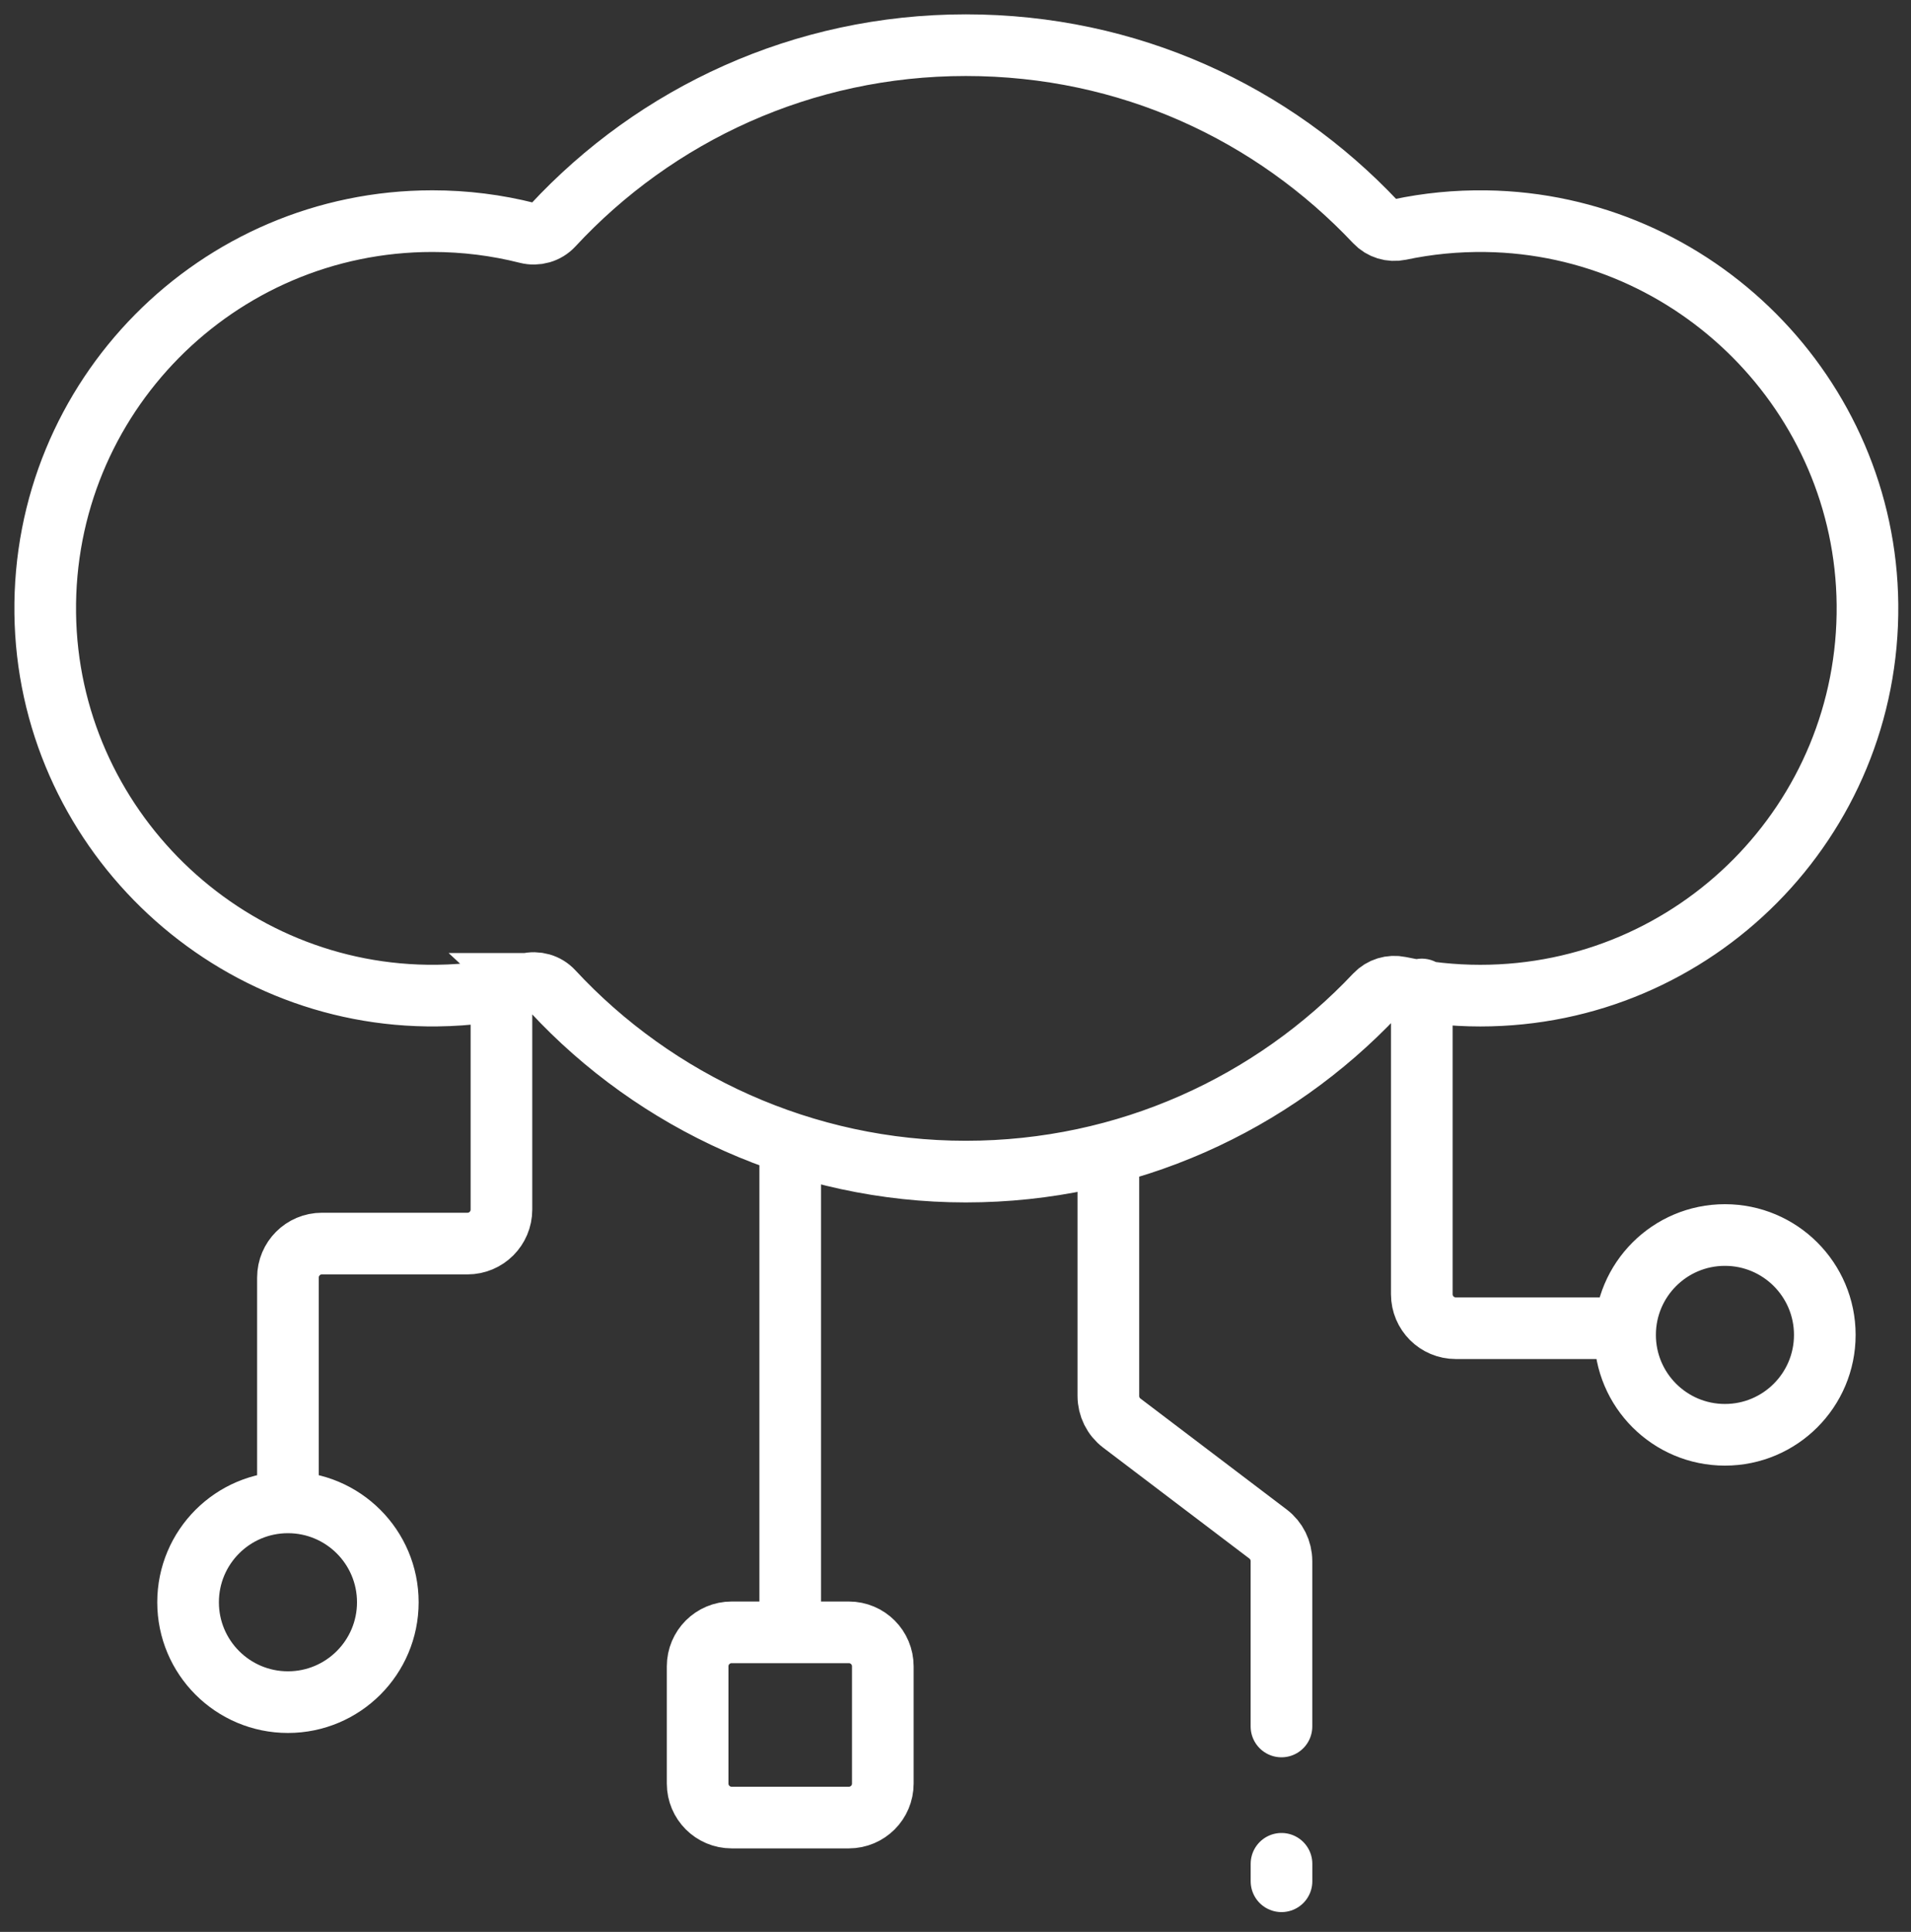<svg width="93" height="94" viewBox="0 0 93 94" fill="none" xmlns="http://www.w3.org/2000/svg">
<rect x="0" y="0" width="93" height="94" fill="#333333" stroke="none"/>
<path d="M14.013 72.04V62.162C14.013 61.248 14.753 60.508 15.667 60.508H22.749C23.663 60.508 24.403 59.768 24.403 58.854V48.144M38.457 55.648V77.96M53.939 56.12V67.924C53.939 68.442 54.181 68.93 54.593 69.242L61.709 74.64C62.121 74.952 62.363 75.44 62.363 75.958V84.004M69.193 48.144V62.972C69.193 63.886 69.933 64.626 70.847 64.626H78.047M62.365 90.686V91.536M25.655 47.874C24.249 48.228 22.779 48.426 21.267 48.442C10.917 48.564 2.329 40.19 2.201 29.84C2.071 19.326 10.557 10.76 21.041 10.76C22.635 10.76 24.181 10.958 25.659 11.332C26.109 11.446 26.587 11.312 26.903 10.972C31.907 5.574 39.057 2.198 46.999 2.198C54.941 2.198 61.943 5.504 66.943 10.804C67.245 11.124 67.693 11.258 68.123 11.168C69.473 10.882 70.875 10.742 72.315 10.762C82.489 10.908 90.779 19.234 90.881 29.41C90.985 39.904 82.509 48.444 72.039 48.444C70.695 48.444 69.385 48.302 68.121 48.036C67.691 47.946 67.245 48.08 66.943 48.4C61.945 53.698 54.859 57.006 46.999 57.006C39.139 57.006 31.903 53.626 26.899 48.228C26.585 47.89 26.109 47.758 25.661 47.872C25.659 47.872 25.657 47.872 25.653 47.872L25.655 47.874ZM18.873 77.96C18.873 80.644 16.697 82.82 14.013 82.82C11.329 82.82 9.153 80.644 9.153 77.96C9.153 75.276 11.329 73.1 14.013 73.1C16.697 73.1 18.873 75.276 18.873 77.96ZM88.805 64.952C88.805 67.636 86.629 69.812 83.945 69.812C81.261 69.812 79.085 67.636 79.085 64.952C79.085 62.268 81.261 60.092 83.945 60.092C86.629 60.092 88.805 62.268 88.805 64.952ZM42.963 86.782V81.078C42.963 80.164 42.223 79.424 41.309 79.424H35.605C34.691 79.424 33.951 80.164 33.951 81.078V86.782C33.951 87.696 34.691 88.436 35.605 88.436H41.309C42.223 88.436 42.963 87.696 42.963 86.782Z" stroke="white" stroke-width="3" stroke-miterlimit="10" stroke-linecap="round"/>
</svg>
